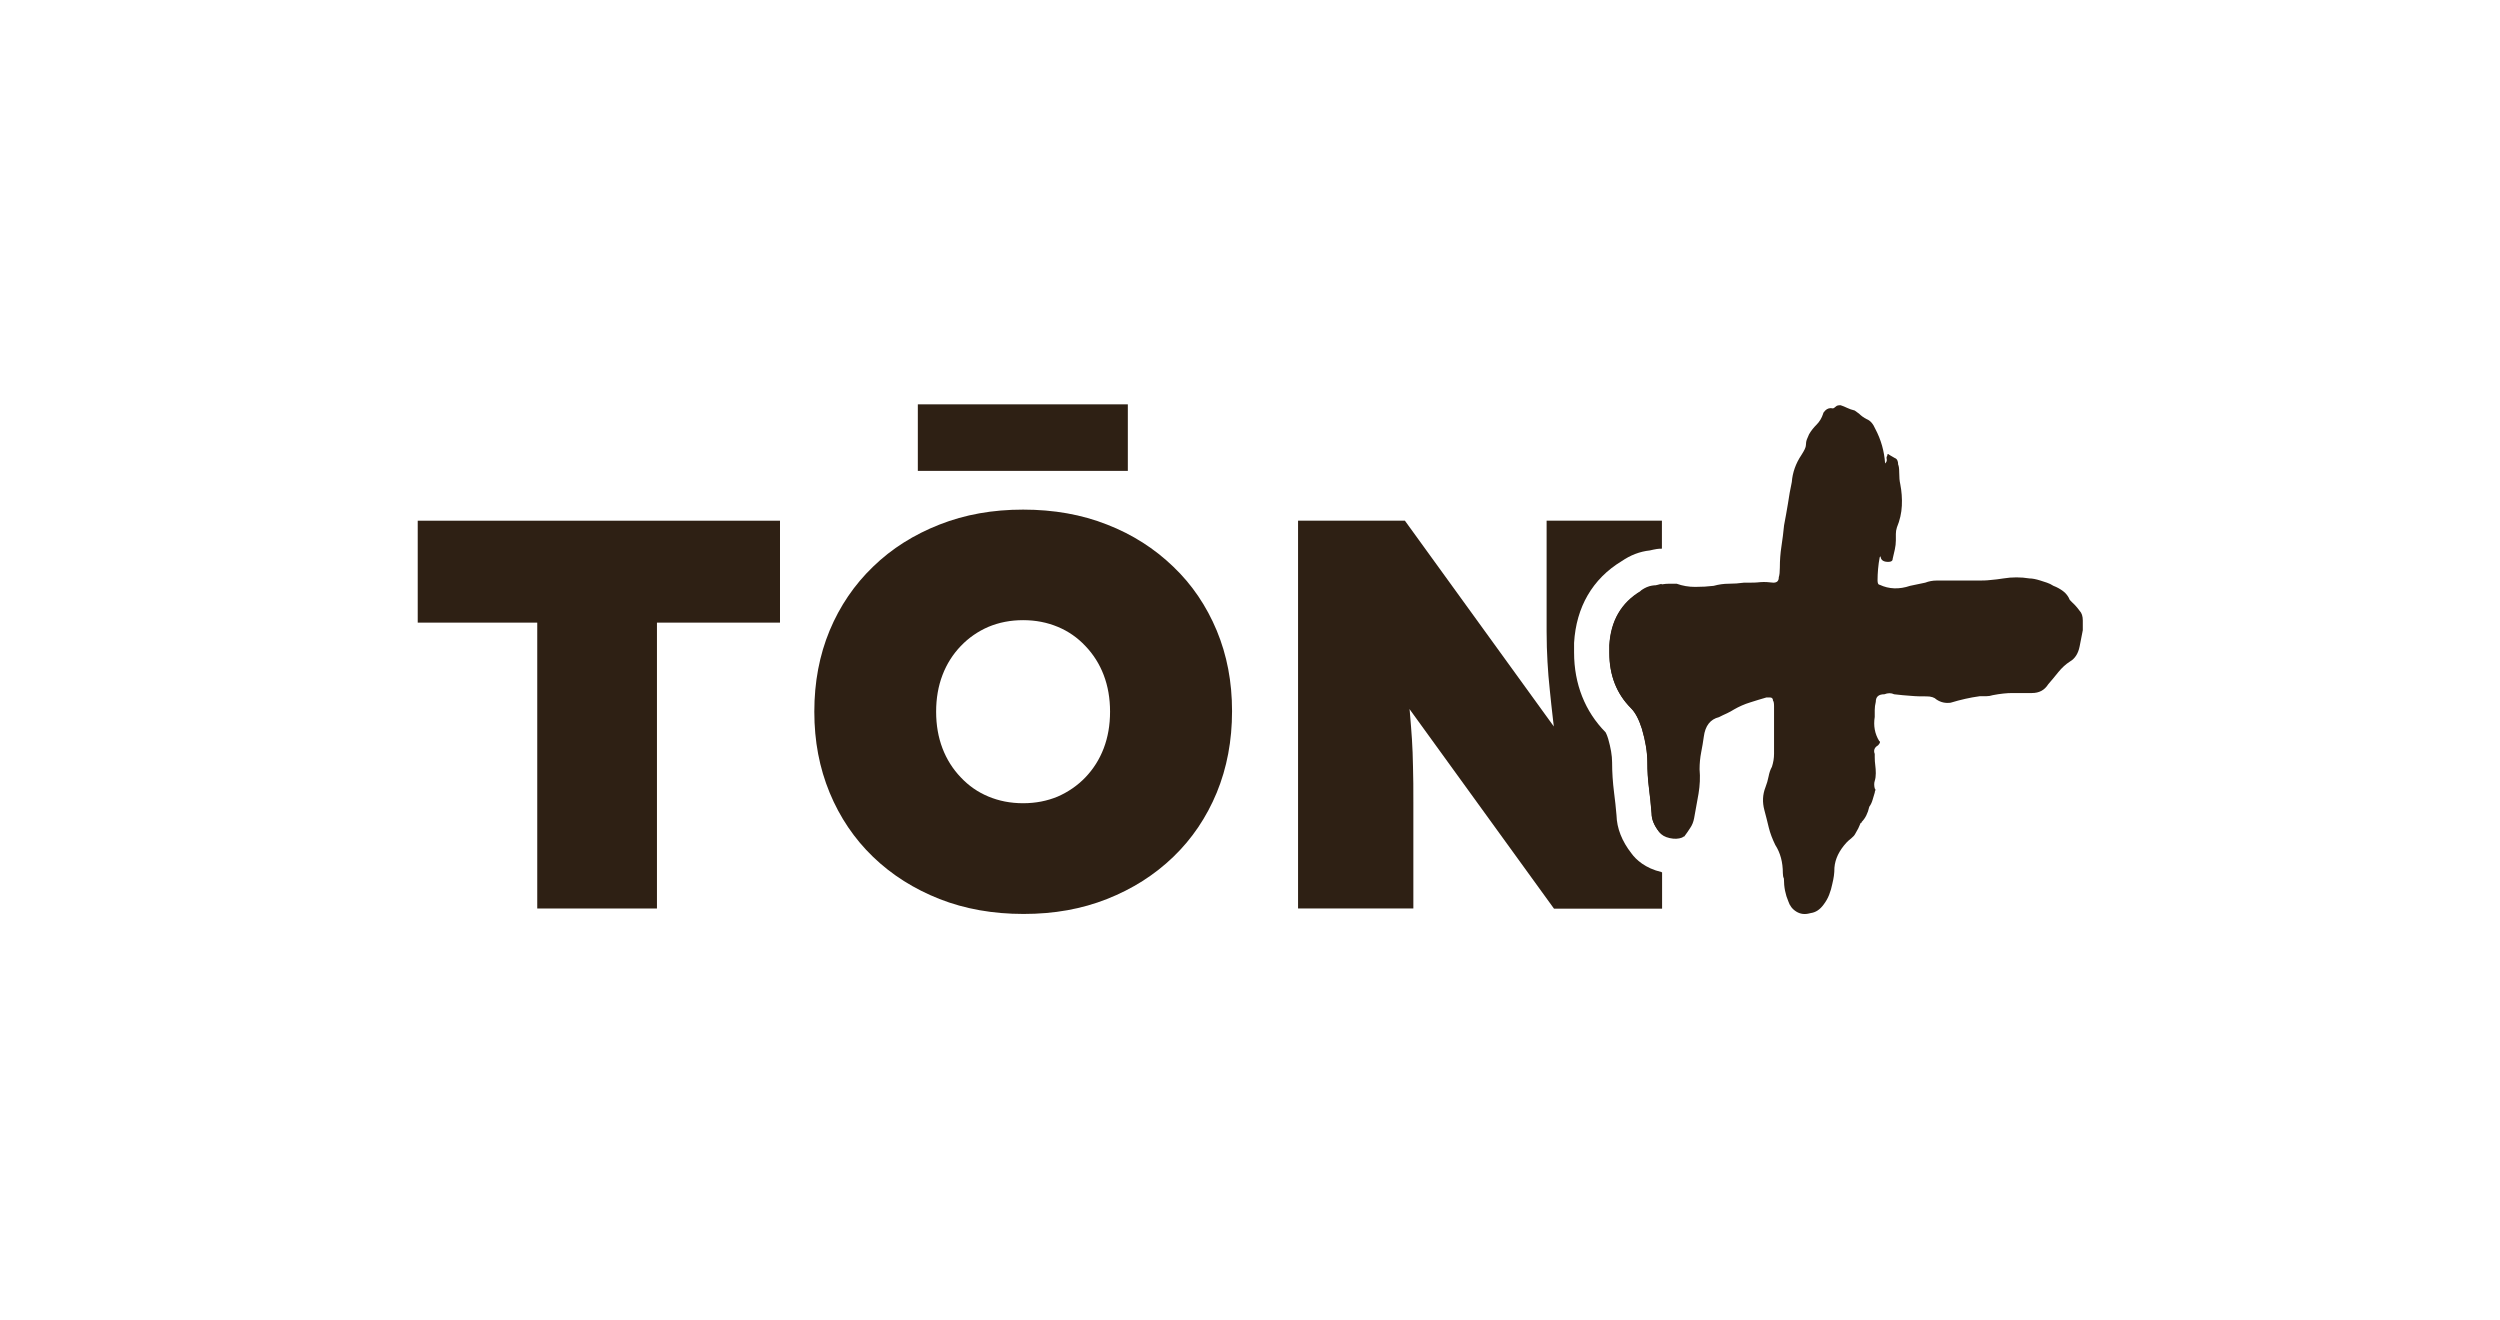 <?xml version="1.0" encoding="UTF-8"?>
<svg xmlns="http://www.w3.org/2000/svg" id="Marcas" viewBox="0 0 142.02 75">
  <defs>
    <style>.cls-1{fill:#2e2014;}</style>
  </defs>
  <g id="Ton_">
    <g id="Negro">
      <g id="Negro-2">
        <polygon class="cls-1" points="23.73 35.37 30.52 35.37 30.52 51.61 37.32 51.61 37.32 35.37 44.31 35.37 44.31 29.58 23.73 29.58 23.73 35.37"></polygon>
        <path class="cls-1" d="M66.65,32.19c-1.07-1.03-2.32-1.83-3.76-2.39-1.44-.57-3.03-.85-4.77-.85s-3.3.28-4.75.85c-1.45.57-2.71,1.36-3.77,2.39-1.07,1.03-1.89,2.24-2.47,3.63-.58,1.4-.87,2.93-.87,4.61s.29,3.19.87,4.6c.58,1.4,1.4,2.62,2.47,3.65,1.07,1.03,2.33,1.82,3.77,2.39,1.45.57,3.04.85,4.78.85s3.3-.28,4.74-.85c1.44-.57,2.69-1.36,3.76-2.39,1.07-1.03,1.89-2.25,2.47-3.65.58-1.41.87-2.95.87-4.63s-.29-3.18-.87-4.58c-.58-1.39-1.4-2.61-2.47-3.63ZM62.7,42.51c-.24.63-.59,1.18-1.04,1.65s-.98.83-1.57,1.09c-.6.25-1.25.38-1.97.38s-1.37-.13-1.97-.38c-.6-.25-1.12-.61-1.57-1.09-.45-.47-.8-1.02-1.04-1.65-.24-.63-.36-1.32-.36-2.08s.12-1.45.36-2.08c.24-.63.59-1.18,1.04-1.65.45-.47.97-.83,1.57-1.09.6-.25,1.25-.38,1.97-.38s1.37.13,1.97.38c.6.25,1.12.61,1.57,1.09.45.47.8,1.02,1.04,1.65.24.63.36,1.32.36,2.08s-.12,1.45-.36,2.08Z"></path>
        <rect class="cls-1" x="52.14" y="22.97" width="11.93" height="3.78"></rect>
        <path class="cls-1" d="M93.21,33.57c-1.11.66-1.71,1.69-1.79,3.08v.43c0,1.27.41,2.32,1.23,3.14.25.25.45.64.62,1.17.2.7.31,1.34.31,1.91,0,.49.03.98.09,1.45.06.47.11.96.15,1.45,0,.33.14.68.43,1.05.04.05.1.09.15.13v-14.21c-.11.02-.23.05-.34.08-.29,0-.58.1-.86.31Z"></path>
        <path class="cls-1" d="M94.39,49.54c-.92-.21-1.46-.71-1.71-1.06-.54-.69-.83-1.42-.85-2.17-.04-.44-.08-.87-.14-1.3-.07-.56-.11-1.13-.11-1.71,0-.38-.08-.83-.22-1.32-.07-.23-.13-.34-.15-.38-1.17-1.18-1.79-2.75-1.79-4.53v-.55c.12-2.04,1.05-3.64,2.7-4.64.51-.35,1.04-.55,1.6-.61.13-.03.26-.06.39-.08.1-.02.2-.02.3-.02v-1.59h-6.55v6.29c0,.63.02,1.21.05,1.73.03.52.07,1.05.13,1.59.05.54.12,1.12.19,1.75.01.1.03.22.04.33l-8.46-11.69h-6.07v22.03h6.55v-6.01c0-.78,0-1.45-.02-2.03-.01-.58-.03-1.1-.06-1.57-.03-.47-.07-.95-.11-1.43,0-.09-.02-.2-.03-.29l8.21,11.34h6.14v-2.06s-.01,0-.02,0Z"></path>
        <path class="cls-1" d="M102.82,51.88c-.29.08-.54.05-.77-.09-.23-.14-.38-.34-.46-.59-.16-.37-.25-.8-.25-1.29-.04-.08-.06-.18-.06-.31,0-.62-.14-1.15-.43-1.6-.16-.33-.29-.66-.37-.99-.08-.33-.16-.66-.25-.99-.12-.45-.1-.88.06-1.29.08-.21.14-.41.18-.62.04-.21.1-.39.19-.55.04-.12.07-.25.09-.37.02-.12.03-.25.03-.37v-2.71c0-.16-.02-.27-.06-.31,0-.12-.06-.18-.18-.18h-.19c-.29.08-.6.18-.92.28-.33.1-.64.24-.92.4-.12.08-.26.15-.4.22s-.3.13-.46.22c-.49.12-.78.49-.86,1.11-.04.29-.09.59-.15.89-.06.31-.09.63-.09.96.04.45.02.91-.06,1.39-.08.47-.17.94-.25,1.39-.04.21-.11.39-.22.55-.1.16-.22.33-.34.49-.04,0-.08.02-.12.06-.21.08-.44.09-.71.03s-.46-.17-.59-.34c-.29-.37-.43-.72-.43-1.05-.04-.49-.09-.98-.15-1.45-.06-.47-.09-.96-.09-1.45,0-.57-.1-1.21-.31-1.91-.17-.53-.37-.92-.62-1.17-.82-.82-1.23-1.87-1.23-3.14v-.43c.08-1.4.68-2.42,1.79-3.08.29-.21.58-.31.86-.31.12-.04.25-.07.37-.09.12-.02.25-.03.37-.03h.43c.33.12.68.18,1.05.18s.72-.02,1.05-.06c.29-.08.57-.12.86-.12s.57-.02.86-.06h.25c.2,0,.43,0,.68-.03.25-.02.49,0,.74.03.21,0,.31-.1.31-.31.04-.12.06-.31.06-.55,0-.41.03-.81.09-1.2.06-.39.11-.79.15-1.2.08-.41.15-.82.22-1.23.06-.41.13-.82.22-1.23.04-.53.22-1.05.55-1.54.16-.25.25-.43.25-.55s.02-.24.06-.34c.04-.1.08-.19.12-.28.12-.21.27-.39.43-.55.16-.16.29-.37.37-.62,0-.04.04-.1.12-.18.12-.12.27-.16.43-.12.04,0,.1-.04.19-.12.04-.04.12-.06.25-.06.12.04.25.09.37.15.12.06.27.11.43.15l.25.18c.12.12.27.23.43.31.21.08.37.27.49.55.33.62.51,1.27.56,1.97.08-.08.11-.16.09-.25-.02-.08-.01-.14.03-.18,0-.12.04-.14.12-.06l.31.18c.12.04.19.16.19.37.04.08.06.23.06.43,0,.29.02.51.06.68.08.41.11.82.09,1.23-.02.41-.11.82-.28,1.23-.04.12-.06.25-.06.37v.37c0,.16-.02.34-.06.52-.04.18-.08.36-.12.52,0,.12-.08.18-.25.18-.25,0-.39-.08-.43-.25v-.06s-.06.02-.06.06c-.04.21-.07.42-.09.65-.02.23-.03.44-.03.65,0,.16.04.25.12.25.53.25,1.11.27,1.73.06l.86-.18c.21-.08.42-.12.65-.12h2.37c.2,0,.43,0,.68-.03.25-.02.49-.05.74-.09.49-.08.99-.08,1.48,0,.16,0,.37.04.62.12.12.04.25.08.37.12.12.04.25.1.37.18.21.08.39.18.56.31.16.12.29.29.37.49.08.08.17.18.28.28.1.1.19.22.28.34.12.12.18.31.18.55v.55l-.18.92c-.08.41-.27.7-.55.86-.25.16-.46.36-.65.59-.18.23-.38.46-.59.71-.21.33-.51.49-.92.49h-1.11c-.16,0-.34.01-.52.03-.19.02-.38.05-.59.09-.12.04-.25.06-.37.06h-.37c-.29.04-.57.09-.83.15s-.54.13-.83.22c-.29.04-.56-.02-.8-.18-.12-.12-.31-.18-.56-.18-.29,0-.58,0-.89-.03-.31-.02-.63-.05-.96-.09-.16-.08-.35-.08-.55,0-.33,0-.49.14-.49.43-.04.16-.06.32-.06.46v.4c-.08.49,0,.95.25,1.36.08.04.06.12-.06.25-.21.12-.27.29-.19.49v.18c0,.16.01.32.03.46.02.14.03.3.03.46s-.02.31-.06.43c-.04.12-.04.27,0,.43.04.04.05.08.03.12-.02.04-.03.08-.03.12-.04.12-.08.26-.12.4-.04.14-.1.28-.19.4-.08.37-.23.66-.43.86,0,.04-.02.06-.06.06-.08.21-.18.41-.31.62-.04.08-.11.16-.22.25-.1.08-.2.16-.28.25-.41.45-.64.92-.68,1.42,0,.16-.01.32-.03.46-.02.14-.05.3-.09.46-.04.21-.1.41-.18.62-.08.21-.19.39-.31.55-.21.29-.45.45-.74.49Z"></path>
      </g>
    </g>
  </g>
</svg>
